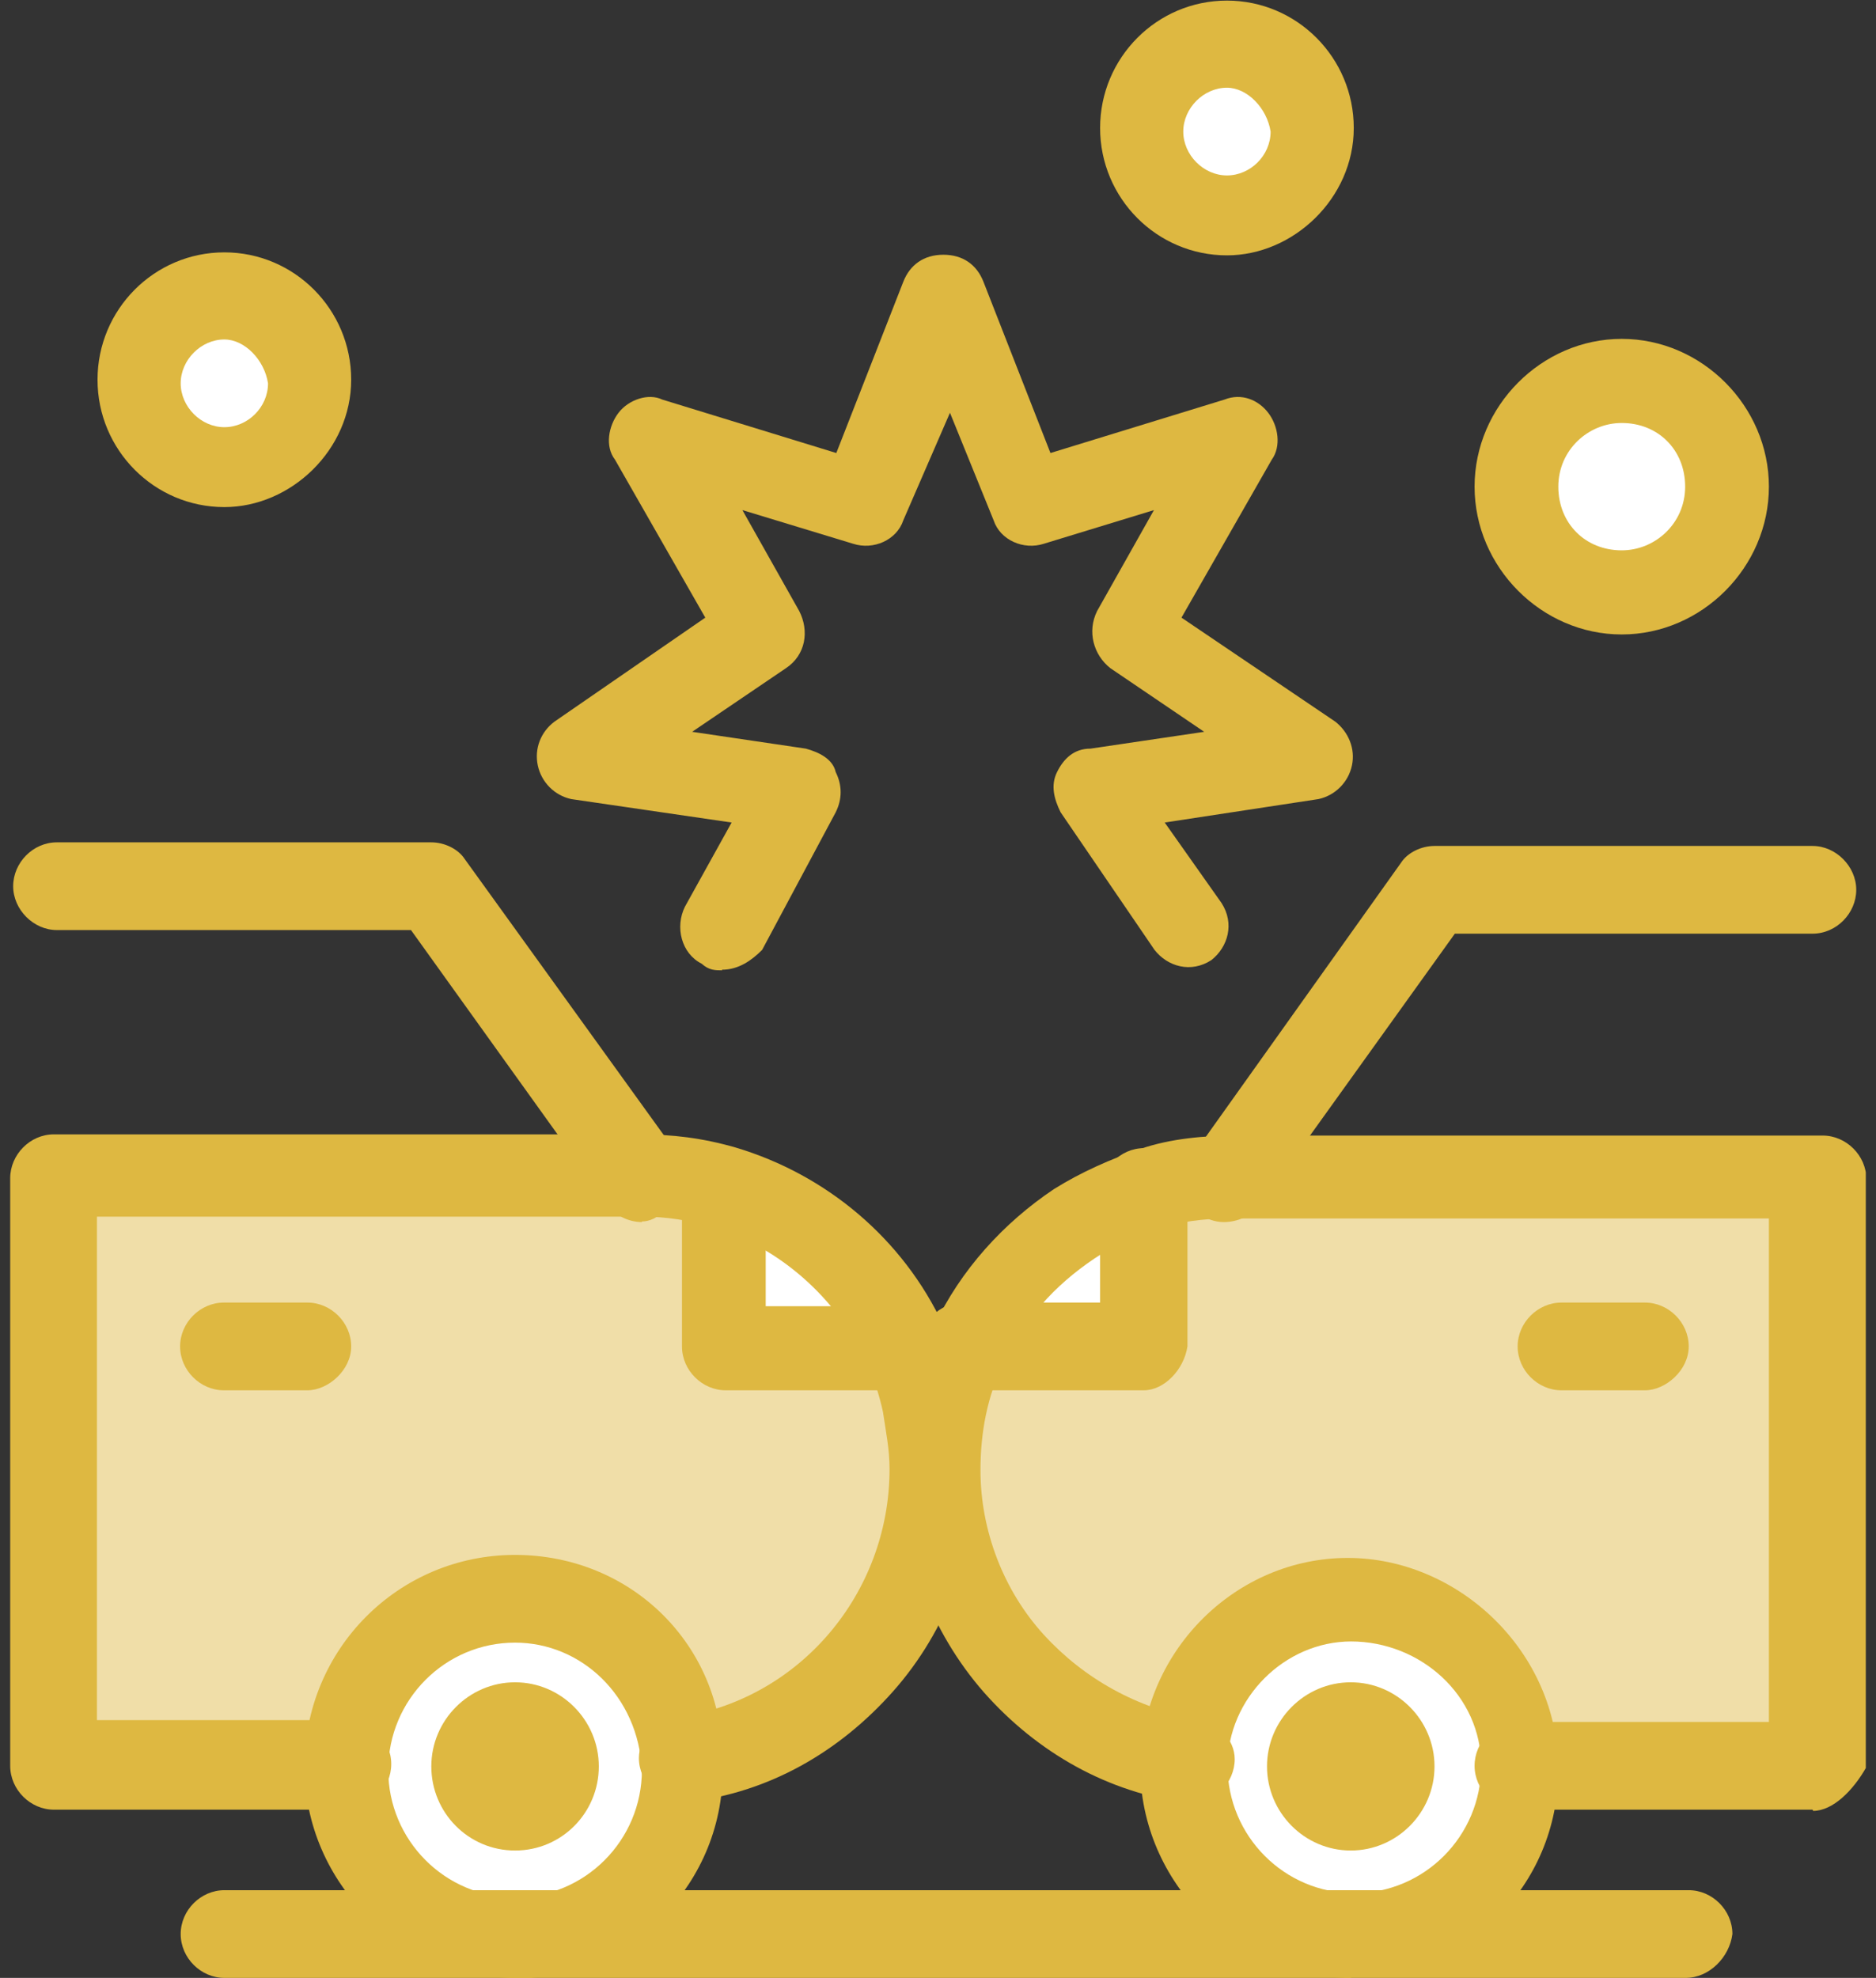 <?xml version="1.0" encoding="UTF-8"?> <svg xmlns="http://www.w3.org/2000/svg" width="92" height="97" viewBox="0 0 92 97" fill="none"><rect x="0" y="0" width="92" height="97" fill="#333333" stroke="none"/><g clip-path="url(#clip0_359_5726)"><path d="M25.26 84.477C26.433 84.477 27.401 85.45 27.401 86.628C27.401 87.807 26.433 88.779 25.26 88.779C24.086 88.779 23.118 87.836 23.118 86.628C23.118 85.42 24.086 84.477 25.26 84.477Z" fill="white"></path><path d="M66.242 84.477C67.415 84.477 68.383 85.45 68.383 86.628C68.383 87.807 67.415 88.779 66.242 88.779C65.068 88.779 64.1 87.836 64.1 86.628C64.1 85.42 65.068 84.477 66.242 84.477Z" fill="white"></path><path d="M66.242 78.378C61.812 78.378 58.057 82.002 58.057 86.451V86.599C58.057 91.225 61.665 94.849 66.242 94.849C70.818 94.849 74.427 91.225 74.427 86.599C74.427 81.973 70.818 78.378 66.242 78.378Z" fill="white"></path><path d="M33.444 86.451C33.444 82.002 29.66 78.378 25.259 78.378C20.859 78.378 17.075 82.002 17.075 86.628C17.075 91.254 20.683 94.849 25.259 94.849C29.836 94.849 33.444 91.225 33.444 86.451C33.444 86.569 33.444 86.569 33.444 86.451Z" fill="white"></path><path d="M11.002 14.644C13.261 14.644 15.109 16.471 15.109 18.77C15.109 21.068 13.29 22.895 11.002 22.895C8.714 22.895 6.895 21.068 6.895 18.77C6.895 16.471 8.714 14.644 11.002 14.644Z" fill="white"></path><path d="M60.169 2.298C62.428 2.298 64.276 4.125 64.276 6.423C64.276 8.722 62.428 10.549 60.169 10.549C57.91 10.549 56.062 8.722 56.062 6.423C56.062 4.125 57.91 2.298 60.169 2.298Z" fill="white"></path><path d="M79.531 18.77C82.347 18.77 84.606 21.068 84.606 23.867C84.606 26.666 82.318 28.965 79.531 28.965C76.744 28.965 74.456 26.666 74.456 23.867C74.456 21.068 76.744 18.77 79.531 18.77Z" fill="white"></path><path d="M56.091 58.459V66.032H47.232C48.376 63.557 50.195 61.583 52.483 60.109C53.451 59.461 54.771 58.783 56.091 58.459Z" fill="white"></path><path d="M44.445 66.032H35.586V58.459C39.341 59.608 42.627 62.408 44.445 66.032Z" fill="white"></path><path d="M88.889 57.811V86.628H74.456C74.456 82.002 70.847 78.407 66.271 78.407C61.694 78.407 58.086 82.032 58.086 86.481C54.654 85.98 51.515 84.183 49.403 81.707C47.261 79.232 45.794 75.785 45.794 72.161C45.794 70.01 46.293 67.888 47.115 65.914H55.974V58.518C57.294 58.194 58.585 57.87 60.081 57.87H88.948L88.889 57.811Z" fill="#F0DEA8"></path><path d="M45.413 69.008C45.589 70.01 45.736 71.159 45.736 72.308C45.736 79.556 40.338 85.656 33.444 86.628C33.444 82.179 29.66 78.555 25.26 78.555C20.859 78.555 17.075 82.179 17.075 86.805H2.642V57.811H31.332C32.799 57.811 34.119 57.958 35.439 58.459V66.032H44.299C44.797 67.034 45.12 68.006 45.443 69.008" fill="#F0DEA8"></path><path d="M60.023 59.933C59.524 59.933 59.201 59.756 58.878 59.608C57.91 58.96 57.734 57.634 58.38 56.809L68.706 42.312C69.029 41.811 69.703 41.487 70.349 41.487H88.889C90.033 41.487 91.031 42.489 91.031 43.638C91.031 44.787 90.062 45.789 88.889 45.789H71.346L61.665 59.284C61.343 59.608 60.697 59.933 60.023 59.933Z" fill="#DEB841"></path><path d="M66.242 97C60.668 97 55.916 92.374 55.916 86.628V86.451C56.092 80.853 60.668 76.404 66.095 76.404C71.522 76.404 76.421 81 76.421 86.775C76.421 92.551 71.816 96.971 66.271 96.971M66.271 80.499C62.986 80.499 60.199 83.299 60.199 86.599C60.199 90.046 62.986 92.845 66.418 92.845C69.85 92.845 72.637 90.046 72.637 86.599C72.637 83.151 69.674 80.499 66.242 80.499" fill="#DEB841"></path><path d="M66.242 82.503C68.501 82.503 70.349 84.359 70.349 86.628C70.349 88.897 68.501 90.753 66.242 90.753C63.983 90.753 62.135 88.897 62.135 86.628C62.135 84.359 63.983 82.503 66.242 82.503Z" fill="#DEB841"></path><path d="M80.675 68.183H76.568C75.424 68.183 74.426 67.21 74.426 66.032C74.426 64.853 75.424 63.881 76.568 63.881H80.675C81.819 63.881 82.816 64.853 82.816 66.032C82.816 67.21 81.672 68.183 80.675 68.183Z" fill="#DEB841"></path><path d="M31.479 59.933C30.833 59.933 30.158 59.608 29.836 59.108L20.155 45.612H2.788C1.644 45.612 0.646 44.611 0.646 43.461C0.646 42.312 1.615 41.31 2.788 41.31H21.152C21.798 41.31 22.472 41.635 22.795 42.136L33.121 56.456C33.767 57.458 33.62 58.607 32.623 59.255C32.3 59.756 31.801 59.903 31.479 59.903" fill="#DEB841"></path><path d="M25.259 97C19.686 97 14.933 92.374 14.933 86.628C14.933 80.882 19.539 76.256 25.259 76.256C30.98 76.256 35.439 80.706 35.439 86.304V86.481C35.615 92.403 30.833 97.029 25.259 97.029M25.259 80.558C21.827 80.558 19.04 83.358 19.04 86.805C19.04 90.252 21.827 93.052 25.259 93.052C28.692 93.052 31.479 90.252 31.479 86.805C31.302 83.181 28.516 80.558 25.259 80.558Z" fill="#DEB841"></path><path d="M25.259 82.503C27.518 82.503 29.366 84.359 29.366 86.628C29.366 88.897 27.548 90.753 25.259 90.753C22.971 90.753 21.152 88.897 21.152 86.628C21.152 84.359 23 82.503 25.259 82.503Z" fill="#DEB841"></path><path d="M15.08 68.183H10.973C9.829 68.183 8.832 67.21 8.832 66.032C8.832 64.853 9.829 63.881 10.973 63.881H15.08C16.224 63.881 17.222 64.853 17.222 66.032C17.222 67.21 16.078 68.183 15.08 68.183Z" fill="#DEB841"></path><path d="M35.41 47.587C35.087 47.587 34.764 47.587 34.412 47.263C33.415 46.761 33.092 45.465 33.591 44.463L35.879 40.338L28.017 39.189C27.195 39.012 26.55 38.364 26.374 37.539C26.198 36.714 26.521 35.889 27.195 35.388L34.588 30.29L30.158 22.541C29.66 21.893 29.836 20.891 30.334 20.243C30.833 19.595 31.801 19.27 32.476 19.595L41.013 22.217L44.298 13.819C44.621 12.994 45.296 12.493 46.264 12.493C47.232 12.493 47.907 12.994 48.229 13.819L51.515 22.217L60.052 19.595C60.873 19.27 61.694 19.595 62.193 20.243C62.692 20.891 62.839 21.893 62.369 22.541L57.94 30.29L65.479 35.388C66.124 35.889 66.476 36.714 66.3 37.539C66.124 38.364 65.479 39.012 64.657 39.189L57.118 40.338L59.905 44.286C60.55 45.288 60.228 46.437 59.406 47.086C58.409 47.734 57.265 47.41 56.619 46.585L52.014 39.837C51.691 39.189 51.515 38.511 51.838 37.863C52.16 37.215 52.659 36.714 53.48 36.714L59.054 35.889L54.449 32.766C53.627 32.117 53.304 30.968 53.803 29.966L56.59 25.016L51.192 26.666C50.195 26.99 49.051 26.489 48.728 25.517L46.587 20.243L44.298 25.517C43.976 26.489 42.831 26.99 41.834 26.666L36.407 25.016L39.194 29.966C39.693 30.939 39.517 32.117 38.548 32.766L33.943 35.889L39.517 36.714C40.162 36.891 40.837 37.215 40.983 37.863C41.306 38.511 41.306 39.189 40.983 39.837L37.375 46.585C36.876 47.086 36.231 47.557 35.41 47.557" fill="#DEB841"></path><path d="M11.002 24.869C7.57 24.869 4.783 22.07 4.783 18.622C4.783 15.175 7.57 12.376 11.002 12.376C14.435 12.376 17.222 15.175 17.222 18.622C17.222 22.07 14.259 24.869 11.002 24.869ZM11.002 16.648C9.858 16.648 8.861 17.65 8.861 18.799C8.861 19.948 9.858 20.95 11.002 20.95C12.146 20.95 13.144 19.977 13.144 18.799C12.968 17.65 12 16.648 11.002 16.648Z" fill="#DEB841"></path><path d="M79.531 31.115C75.6 31.115 72.314 27.815 72.314 23.867C72.314 19.919 75.6 16.619 79.531 16.619C83.462 16.619 86.748 19.919 86.748 23.867C86.748 27.815 83.462 31.115 79.531 31.115ZM79.531 20.744C77.888 20.744 76.421 22.07 76.421 23.867C76.421 25.664 77.742 26.99 79.531 26.99C81.174 26.99 82.641 25.664 82.641 23.867C82.641 22.07 81.321 20.744 79.531 20.744Z" fill="#DEB841"></path><path d="M60.169 12.523C56.737 12.523 53.95 9.724 53.95 6.276C53.95 2.829 56.737 0.029 60.169 0.029C63.602 0.029 66.389 2.829 66.389 6.276C66.389 9.724 63.426 12.523 60.169 12.523ZM60.169 4.302C59.025 4.302 58.028 5.304 58.028 6.453C58.028 7.602 59.025 8.604 60.169 8.604C61.313 8.604 62.311 7.632 62.311 6.453C62.135 5.304 61.167 4.302 60.169 4.302Z" fill="#DEB841"></path><path d="M82.641 97H11.002C9.858 97 8.861 96.028 8.861 94.849C8.861 93.67 9.858 92.698 11.002 92.698H82.817C83.961 92.698 84.958 93.67 84.958 94.849C84.811 95.998 83.814 97 82.67 97" fill="#DEB841"></path><path d="M56.092 68.183H47.232C46.088 68.183 45.091 67.21 45.091 66.032C45.091 64.853 46.088 63.881 47.232 63.881H53.95V58.459C53.95 57.31 54.948 56.308 56.092 56.308C57.236 56.308 58.233 57.281 58.233 58.459V66.032C58.057 67.181 57.089 68.183 56.092 68.183Z" fill="#DEB841"></path><path d="M44.445 68.183H35.586C34.442 68.183 33.444 67.21 33.444 66.032V58.459C33.444 57.31 34.442 56.308 35.586 56.308C36.73 56.308 37.551 57.281 37.551 58.459V64.058H44.445C45.589 64.058 46.587 65.03 46.587 66.209C46.587 67.387 45.443 68.183 44.445 68.183Z" fill="#DEB841"></path><path d="M88.889 88.75H74.456C73.312 88.75 72.314 87.777 72.314 86.599C72.314 85.42 73.282 84.448 74.456 84.448H86.748V59.756H60.199C59.054 59.756 57.734 59.933 56.766 60.257C55.622 60.581 54.625 61.082 53.657 61.73C51.691 63.056 50.224 64.706 49.227 66.828C48.406 68.478 48.083 70.275 48.083 72.102C48.083 75.078 49.227 78.024 51.193 80.175C53.158 82.326 55.798 83.799 58.732 84.3C59.729 84.477 60.551 85.302 60.551 86.275C60.551 87.424 59.553 88.426 58.585 88.426H58.262C54.331 87.925 50.87 85.951 48.259 83.004C45.648 80.028 44.152 76.08 44.152 72.131C44.152 69.656 44.651 67.358 45.795 65.06C47.115 62.26 49.227 59.962 51.691 58.312C53.011 57.487 54.478 56.839 55.945 56.338C57.412 55.837 59.054 55.69 60.697 55.69H89.388C90.532 55.69 91.529 56.662 91.529 57.84V86.658C90.884 87.807 89.886 88.809 88.918 88.809" fill="#DEB841"></path><path d="M17.075 88.75H2.642C1.497 88.75 0.5 87.777 0.5 86.599V57.782C0.5 56.633 1.468 55.631 2.642 55.631H31.332C32.975 55.631 34.442 55.807 36.084 56.279C40.514 57.605 44.269 60.728 46.264 65.001C46.763 65.973 47.232 67.152 47.408 68.448C47.731 69.597 47.907 70.923 47.907 72.072C47.907 76.021 46.44 79.969 43.8 82.945C41.16 85.921 37.727 87.895 33.796 88.367H33.474C32.33 88.367 31.332 87.394 31.332 86.216C31.332 85.243 32.153 84.242 33.121 84.242C39.194 83.416 43.624 78.142 43.624 72.043C43.624 71.07 43.448 70.246 43.301 69.244C43.125 68.419 42.802 67.417 42.48 66.769C41.013 63.645 38.226 61.17 34.94 60.168C33.796 59.844 32.652 59.667 31.508 59.667H4.754V84.359H17.046C18.19 84.359 19.187 85.332 19.187 86.51C19.187 87.689 18.219 88.661 17.046 88.661" fill="#DEB841"></path></g><defs><clipPath id="clip0_359_5726"><rect width="91" height="97" fill="white" transform="translate(0.5)"></rect></clipPath></defs></svg> 
